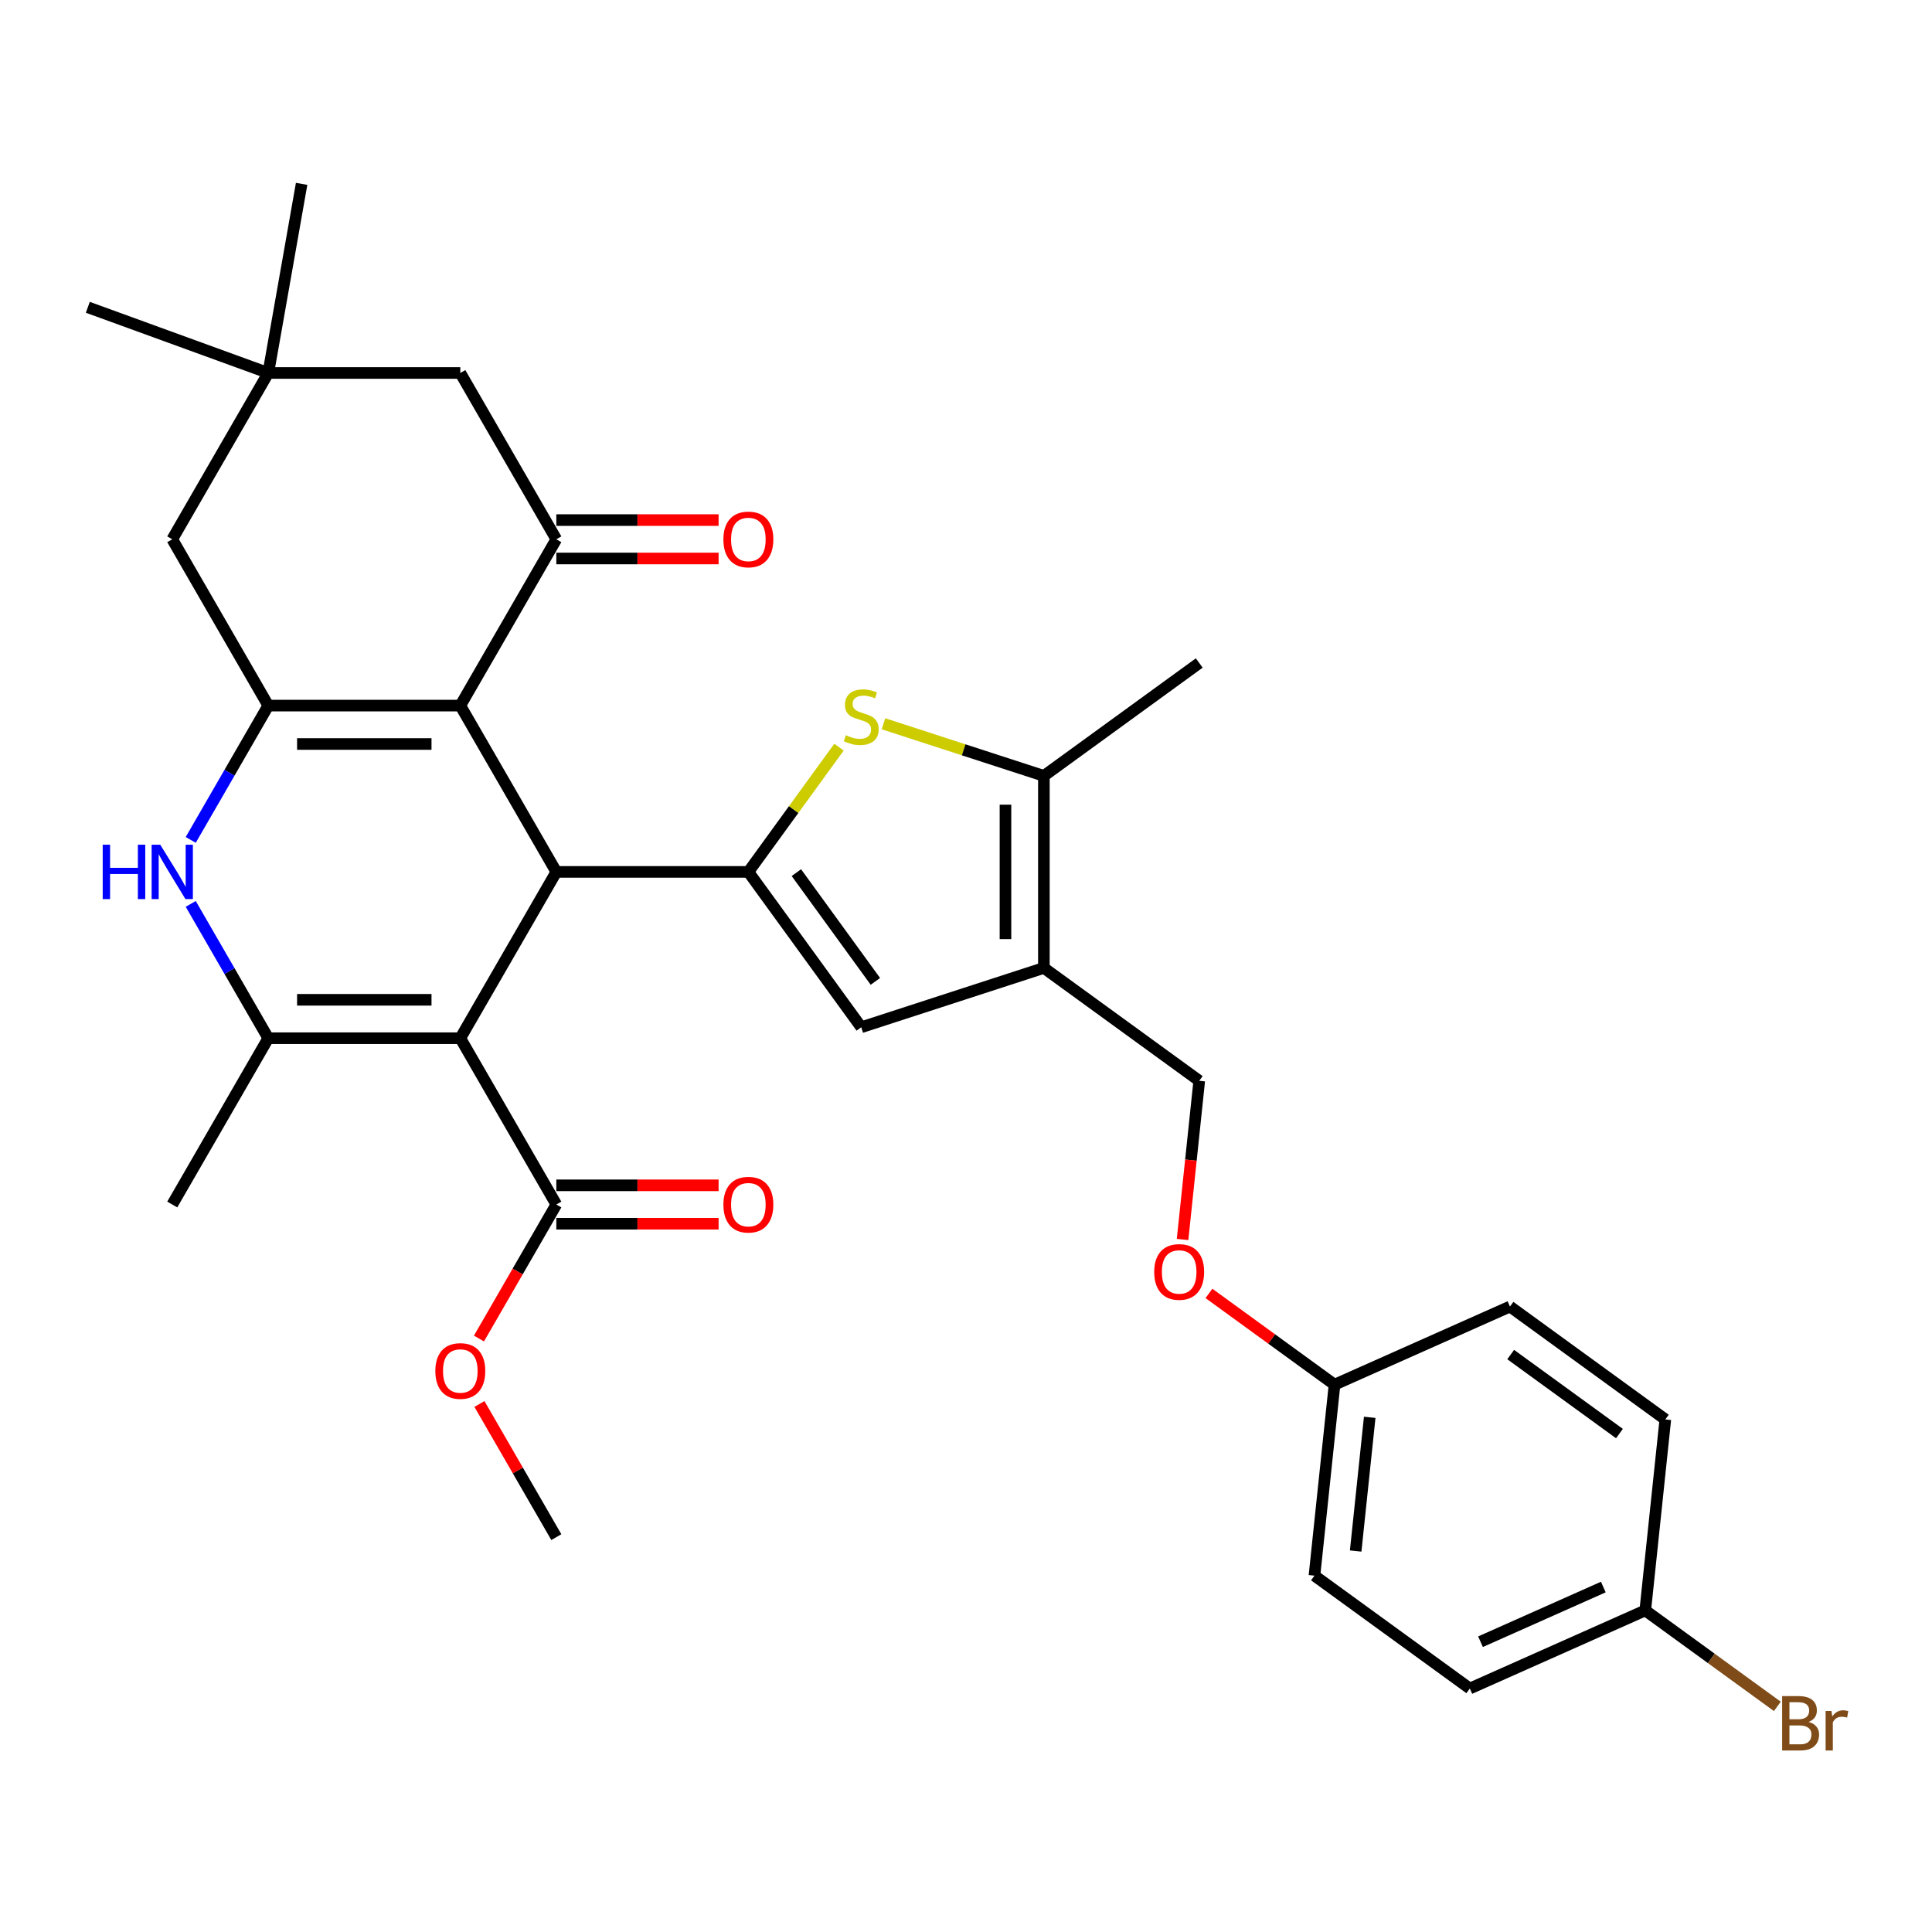 <?xml version='1.0' encoding='iso-8859-1'?>
<svg version='1.1' baseProfile='full'
              xmlns='http://www.w3.org/2000/svg'
                      xmlns:rdkit='http://www.rdkit.org/xml'
                      xmlns:xlink='http://www.w3.org/1999/xlink'
                  xml:space='preserve'
width='1000px' height='1000px' viewBox='0 0 1000 1000'>
<!-- END OF HEADER -->
<rect style='opacity:1.0;fill:#FFFFFF;stroke:none' width='1000' height='1000' x='0' y='0'> </rect>
<path class='bond-1' d='M 238.256,537.377 L 287.955,451.295' style='fill:none;fill-rule:evenodd;stroke:#000000;stroke-width:6px;stroke-linecap:butt;stroke-linejoin:miter;stroke-opacity:1' />
<path class='bond-4' d='M 238.256,537.377 L 138.858,537.377' style='fill:none;fill-rule:evenodd;stroke:#000000;stroke-width:6px;stroke-linecap:butt;stroke-linejoin:miter;stroke-opacity:1' />
<path class='bond-4' d='M 223.347,517.497 L 153.768,517.497' style='fill:none;fill-rule:evenodd;stroke:#000000;stroke-width:6px;stroke-linecap:butt;stroke-linejoin:miter;stroke-opacity:1' />
<path class='bond-11' d='M 238.256,537.377 L 287.955,623.458' style='fill:none;fill-rule:evenodd;stroke:#000000;stroke-width:6px;stroke-linecap:butt;stroke-linejoin:miter;stroke-opacity:1' />
<path class='bond-0' d='M 238.256,365.214 L 287.955,451.295' style='fill:none;fill-rule:evenodd;stroke:#000000;stroke-width:6px;stroke-linecap:butt;stroke-linejoin:miter;stroke-opacity:1' />
<path class='bond-7' d='M 238.256,365.214 L 287.955,279.133' style='fill:none;fill-rule:evenodd;stroke:#000000;stroke-width:6px;stroke-linecap:butt;stroke-linejoin:miter;stroke-opacity:1' />
<path class='bond-32' d='M 238.256,365.214 L 138.858,365.214' style='fill:none;fill-rule:evenodd;stroke:#000000;stroke-width:6px;stroke-linecap:butt;stroke-linejoin:miter;stroke-opacity:1' />
<path class='bond-32' d='M 223.347,385.094 L 153.768,385.094' style='fill:none;fill-rule:evenodd;stroke:#000000;stroke-width:6px;stroke-linecap:butt;stroke-linejoin:miter;stroke-opacity:1' />
<path class='bond-2' d='M 287.955,451.295 L 387.354,451.295' style='fill:none;fill-rule:evenodd;stroke:#000000;stroke-width:6px;stroke-linecap:butt;stroke-linejoin:miter;stroke-opacity:1' />
<path class='bond-6' d='M 387.354,451.295 L 410.811,419.009' style='fill:none;fill-rule:evenodd;stroke:#000000;stroke-width:6px;stroke-linecap:butt;stroke-linejoin:miter;stroke-opacity:1' />
<path class='bond-6' d='M 410.811,419.009 L 434.268,386.723' style='fill:none;fill-rule:evenodd;stroke:#CCCC00;stroke-width:6px;stroke-linecap:butt;stroke-linejoin:miter;stroke-opacity:1' />
<path class='bond-9' d='M 387.354,451.295 L 445.778,531.71' style='fill:none;fill-rule:evenodd;stroke:#000000;stroke-width:6px;stroke-linecap:butt;stroke-linejoin:miter;stroke-opacity:1' />
<path class='bond-9' d='M 412.2,451.673 L 453.097,507.963' style='fill:none;fill-rule:evenodd;stroke:#000000;stroke-width:6px;stroke-linecap:butt;stroke-linejoin:miter;stroke-opacity:1' />
<path class='bond-3' d='M 138.858,365.214 L 118.789,399.975' style='fill:none;fill-rule:evenodd;stroke:#000000;stroke-width:6px;stroke-linecap:butt;stroke-linejoin:miter;stroke-opacity:1' />
<path class='bond-3' d='M 118.789,399.975 L 98.72,434.736' style='fill:none;fill-rule:evenodd;stroke:#0000FF;stroke-width:6px;stroke-linecap:butt;stroke-linejoin:miter;stroke-opacity:1' />
<path class='bond-12' d='M 138.858,365.214 L 89.159,279.133' style='fill:none;fill-rule:evenodd;stroke:#000000;stroke-width:6px;stroke-linecap:butt;stroke-linejoin:miter;stroke-opacity:1' />
<path class='bond-5' d='M 138.858,537.377 L 118.789,502.616' style='fill:none;fill-rule:evenodd;stroke:#000000;stroke-width:6px;stroke-linecap:butt;stroke-linejoin:miter;stroke-opacity:1' />
<path class='bond-5' d='M 118.789,502.616 L 98.72,467.855' style='fill:none;fill-rule:evenodd;stroke:#0000FF;stroke-width:6px;stroke-linecap:butt;stroke-linejoin:miter;stroke-opacity:1' />
<path class='bond-21' d='M 138.858,537.377 L 89.159,623.458' style='fill:none;fill-rule:evenodd;stroke:#000000;stroke-width:6px;stroke-linecap:butt;stroke-linejoin:miter;stroke-opacity:1' />
<path class='bond-10' d='M 457.289,374.62 L 498.8,388.108' style='fill:none;fill-rule:evenodd;stroke:#CCCC00;stroke-width:6px;stroke-linecap:butt;stroke-linejoin:miter;stroke-opacity:1' />
<path class='bond-10' d='M 498.8,388.108 L 540.311,401.596' style='fill:none;fill-rule:evenodd;stroke:#000000;stroke-width:6px;stroke-linecap:butt;stroke-linejoin:miter;stroke-opacity:1' />
<path class='bond-14' d='M 287.955,279.133 L 238.256,193.051' style='fill:none;fill-rule:evenodd;stroke:#000000;stroke-width:6px;stroke-linecap:butt;stroke-linejoin:miter;stroke-opacity:1' />
<path class='bond-16' d='M 287.955,289.072 L 329.951,289.072' style='fill:none;fill-rule:evenodd;stroke:#000000;stroke-width:6px;stroke-linecap:butt;stroke-linejoin:miter;stroke-opacity:1' />
<path class='bond-16' d='M 329.951,289.072 L 371.947,289.072' style='fill:none;fill-rule:evenodd;stroke:#FF0000;stroke-width:6px;stroke-linecap:butt;stroke-linejoin:miter;stroke-opacity:1' />
<path class='bond-16' d='M 287.955,269.193 L 329.951,269.193' style='fill:none;fill-rule:evenodd;stroke:#000000;stroke-width:6px;stroke-linecap:butt;stroke-linejoin:miter;stroke-opacity:1' />
<path class='bond-16' d='M 329.951,269.193 L 371.947,269.193' style='fill:none;fill-rule:evenodd;stroke:#FF0000;stroke-width:6px;stroke-linecap:butt;stroke-linejoin:miter;stroke-opacity:1' />
<path class='bond-8' d='M 540.311,500.994 L 445.778,531.71' style='fill:none;fill-rule:evenodd;stroke:#000000;stroke-width:6px;stroke-linecap:butt;stroke-linejoin:miter;stroke-opacity:1' />
<path class='bond-15' d='M 540.311,500.994 L 620.726,559.419' style='fill:none;fill-rule:evenodd;stroke:#000000;stroke-width:6px;stroke-linecap:butt;stroke-linejoin:miter;stroke-opacity:1' />
<path class='bond-33' d='M 540.311,500.994 L 540.311,401.596' style='fill:none;fill-rule:evenodd;stroke:#000000;stroke-width:6px;stroke-linecap:butt;stroke-linejoin:miter;stroke-opacity:1' />
<path class='bond-33' d='M 520.432,486.085 L 520.432,416.506' style='fill:none;fill-rule:evenodd;stroke:#000000;stroke-width:6px;stroke-linecap:butt;stroke-linejoin:miter;stroke-opacity:1' />
<path class='bond-28' d='M 540.311,401.596 L 620.726,343.171' style='fill:none;fill-rule:evenodd;stroke:#000000;stroke-width:6px;stroke-linecap:butt;stroke-linejoin:miter;stroke-opacity:1' />
<path class='bond-17' d='M 287.955,633.398 L 329.951,633.398' style='fill:none;fill-rule:evenodd;stroke:#000000;stroke-width:6px;stroke-linecap:butt;stroke-linejoin:miter;stroke-opacity:1' />
<path class='bond-17' d='M 329.951,633.398 L 371.947,633.398' style='fill:none;fill-rule:evenodd;stroke:#FF0000;stroke-width:6px;stroke-linecap:butt;stroke-linejoin:miter;stroke-opacity:1' />
<path class='bond-17' d='M 287.955,613.518 L 329.951,613.518' style='fill:none;fill-rule:evenodd;stroke:#000000;stroke-width:6px;stroke-linecap:butt;stroke-linejoin:miter;stroke-opacity:1' />
<path class='bond-17' d='M 329.951,613.518 L 371.947,613.518' style='fill:none;fill-rule:evenodd;stroke:#FF0000;stroke-width:6px;stroke-linecap:butt;stroke-linejoin:miter;stroke-opacity:1' />
<path class='bond-20' d='M 287.955,623.458 L 267.932,658.139' style='fill:none;fill-rule:evenodd;stroke:#000000;stroke-width:6px;stroke-linecap:butt;stroke-linejoin:miter;stroke-opacity:1' />
<path class='bond-20' d='M 267.932,658.139 L 247.909,692.82' style='fill:none;fill-rule:evenodd;stroke:#FF0000;stroke-width:6px;stroke-linecap:butt;stroke-linejoin:miter;stroke-opacity:1' />
<path class='bond-13' d='M 89.159,279.133 L 138.858,193.051' style='fill:none;fill-rule:evenodd;stroke:#000000;stroke-width:6px;stroke-linecap:butt;stroke-linejoin:miter;stroke-opacity:1' />
<path class='bond-29' d='M 138.858,193.051 L 45.455,159.055' style='fill:none;fill-rule:evenodd;stroke:#000000;stroke-width:6px;stroke-linecap:butt;stroke-linejoin:miter;stroke-opacity:1' />
<path class='bond-30' d='M 138.858,193.051 L 156.119,95.163' style='fill:none;fill-rule:evenodd;stroke:#000000;stroke-width:6px;stroke-linecap:butt;stroke-linejoin:miter;stroke-opacity:1' />
<path class='bond-34' d='M 138.858,193.051 L 238.256,193.051' style='fill:none;fill-rule:evenodd;stroke:#000000;stroke-width:6px;stroke-linecap:butt;stroke-linejoin:miter;stroke-opacity:1' />
<path class='bond-18' d='M 620.726,559.419 L 616.41,600.486' style='fill:none;fill-rule:evenodd;stroke:#000000;stroke-width:6px;stroke-linecap:butt;stroke-linejoin:miter;stroke-opacity:1' />
<path class='bond-18' d='M 616.41,600.486 L 612.094,641.554' style='fill:none;fill-rule:evenodd;stroke:#FF0000;stroke-width:6px;stroke-linecap:butt;stroke-linejoin:miter;stroke-opacity:1' />
<path class='bond-19' d='M 625.743,669.466 L 658.247,693.082' style='fill:none;fill-rule:evenodd;stroke:#FF0000;stroke-width:6px;stroke-linecap:butt;stroke-linejoin:miter;stroke-opacity:1' />
<path class='bond-19' d='M 658.247,693.082 L 690.751,716.697' style='fill:none;fill-rule:evenodd;stroke:#000000;stroke-width:6px;stroke-linecap:butt;stroke-linejoin:miter;stroke-opacity:1' />
<path class='bond-24' d='M 690.751,716.697 L 781.556,676.269' style='fill:none;fill-rule:evenodd;stroke:#000000;stroke-width:6px;stroke-linecap:butt;stroke-linejoin:miter;stroke-opacity:1' />
<path class='bond-25' d='M 690.751,716.697 L 680.361,815.551' style='fill:none;fill-rule:evenodd;stroke:#000000;stroke-width:6px;stroke-linecap:butt;stroke-linejoin:miter;stroke-opacity:1' />
<path class='bond-25' d='M 708.963,733.603 L 701.69,802.801' style='fill:none;fill-rule:evenodd;stroke:#000000;stroke-width:6px;stroke-linecap:butt;stroke-linejoin:miter;stroke-opacity:1' />
<path class='bond-31' d='M 248.161,726.695 L 268.058,761.158' style='fill:none;fill-rule:evenodd;stroke:#FF0000;stroke-width:6px;stroke-linecap:butt;stroke-linejoin:miter;stroke-opacity:1' />
<path class='bond-31' d='M 268.058,761.158 L 287.955,795.62' style='fill:none;fill-rule:evenodd;stroke:#000000;stroke-width:6px;stroke-linecap:butt;stroke-linejoin:miter;stroke-opacity:1' />
<path class='bond-22' d='M 851.581,833.547 L 760.776,873.976' style='fill:none;fill-rule:evenodd;stroke:#000000;stroke-width:6px;stroke-linecap:butt;stroke-linejoin:miter;stroke-opacity:1' />
<path class='bond-22' d='M 829.874,821.45 L 766.311,849.75' style='fill:none;fill-rule:evenodd;stroke:#000000;stroke-width:6px;stroke-linecap:butt;stroke-linejoin:miter;stroke-opacity:1' />
<path class='bond-23' d='M 851.581,833.547 L 885.764,858.383' style='fill:none;fill-rule:evenodd;stroke:#000000;stroke-width:6px;stroke-linecap:butt;stroke-linejoin:miter;stroke-opacity:1' />
<path class='bond-23' d='M 885.764,858.383 L 919.948,883.219' style='fill:none;fill-rule:evenodd;stroke:#7F4C19;stroke-width:6px;stroke-linecap:butt;stroke-linejoin:miter;stroke-opacity:1' />
<path class='bond-35' d='M 851.581,833.547 L 861.971,734.693' style='fill:none;fill-rule:evenodd;stroke:#000000;stroke-width:6px;stroke-linecap:butt;stroke-linejoin:miter;stroke-opacity:1' />
<path class='bond-27' d='M 781.556,676.269 L 861.971,734.693' style='fill:none;fill-rule:evenodd;stroke:#000000;stroke-width:6px;stroke-linecap:butt;stroke-linejoin:miter;stroke-opacity:1' />
<path class='bond-27' d='M 781.933,701.115 L 838.223,742.013' style='fill:none;fill-rule:evenodd;stroke:#000000;stroke-width:6px;stroke-linecap:butt;stroke-linejoin:miter;stroke-opacity:1' />
<path class='bond-26' d='M 680.361,815.551 L 760.776,873.976' style='fill:none;fill-rule:evenodd;stroke:#000000;stroke-width:6px;stroke-linecap:butt;stroke-linejoin:miter;stroke-opacity:1' />
<path  class='atom-6' d='M 53.157 437.22
L 56.974 437.22
L 56.974 449.188
L 71.367 449.188
L 71.367 437.22
L 75.184 437.22
L 75.184 465.37
L 71.367 465.37
L 71.367 452.369
L 56.974 452.369
L 56.974 465.37
L 53.157 465.37
L 53.157 437.22
' fill='#0000FF'/>
<path  class='atom-6' d='M 82.937 437.22
L 92.161 452.13
Q 93.075 453.601, 94.546 456.265
Q 96.018 458.929, 96.097 459.088
L 96.097 437.22
L 99.835 437.22
L 99.835 465.37
L 95.978 465.37
L 86.078 449.069
Q 84.925 447.16, 83.692 444.974
Q 82.499 442.787, 82.142 442.111
L 82.142 465.37
L 78.484 465.37
L 78.484 437.22
L 82.937 437.22
' fill='#0000FF'/>
<path  class='atom-7' d='M 437.826 380.542
Q 438.144 380.661, 439.457 381.218
Q 440.769 381.775, 442.2 382.132
Q 443.671 382.45, 445.102 382.45
Q 447.766 382.45, 449.317 381.178
Q 450.867 379.866, 450.867 377.6
Q 450.867 376.049, 450.072 375.095
Q 449.317 374.141, 448.124 373.624
Q 446.931 373.107, 444.943 372.511
Q 442.438 371.755, 440.928 371.04
Q 439.457 370.324, 438.383 368.813
Q 437.349 367.302, 437.349 364.758
Q 437.349 361.219, 439.735 359.032
Q 442.16 356.845, 446.931 356.845
Q 450.192 356.845, 453.889 358.396
L 452.975 361.458
Q 449.595 360.066, 447.051 360.066
Q 444.307 360.066, 442.796 361.219
Q 441.285 362.332, 441.325 364.28
Q 441.325 365.791, 442.081 366.706
Q 442.876 367.62, 443.989 368.137
Q 445.142 368.654, 447.051 369.25
Q 449.595 370.046, 451.106 370.841
Q 452.617 371.636, 453.69 373.266
Q 454.804 374.856, 454.804 377.6
Q 454.804 381.496, 452.179 383.603
Q 449.595 385.671, 445.261 385.671
Q 442.757 385.671, 440.848 385.114
Q 438.979 384.597, 436.753 383.683
L 437.826 380.542
' fill='#CCCC00'/>
<path  class='atom-17' d='M 374.432 279.212
Q 374.432 272.453, 377.772 268.676
Q 381.111 264.899, 387.354 264.899
Q 393.596 264.899, 396.935 268.676
Q 400.275 272.453, 400.275 279.212
Q 400.275 286.051, 396.896 289.947
Q 393.516 293.804, 387.354 293.804
Q 381.151 293.804, 377.772 289.947
Q 374.432 286.091, 374.432 279.212
M 387.354 290.623
Q 391.648 290.623, 393.954 287.76
Q 396.299 284.858, 396.299 279.212
Q 396.299 273.686, 393.954 270.903
Q 391.648 268.08, 387.354 268.08
Q 383.06 268.08, 380.714 270.863
Q 378.408 273.646, 378.408 279.212
Q 378.408 284.898, 380.714 287.76
Q 383.06 290.623, 387.354 290.623
' fill='#FF0000'/>
<path  class='atom-18' d='M 374.432 623.537
Q 374.432 616.778, 377.772 613.001
Q 381.111 609.224, 387.354 609.224
Q 393.596 609.224, 396.935 613.001
Q 400.275 616.778, 400.275 623.537
Q 400.275 630.376, 396.896 634.272
Q 393.516 638.129, 387.354 638.129
Q 381.151 638.129, 377.772 634.272
Q 374.432 630.416, 374.432 623.537
M 387.354 634.948
Q 391.648 634.948, 393.954 632.086
Q 396.299 629.183, 396.299 623.537
Q 396.299 618.011, 393.954 615.228
Q 391.648 612.405, 387.354 612.405
Q 383.06 612.405, 380.714 615.188
Q 378.408 617.971, 378.408 623.537
Q 378.408 629.223, 380.714 632.086
Q 383.06 634.948, 387.354 634.948
' fill='#FF0000'/>
<path  class='atom-19' d='M 597.415 658.352
Q 597.415 651.593, 600.754 647.816
Q 604.094 644.039, 610.336 644.039
Q 616.579 644.039, 619.918 647.816
Q 623.258 651.593, 623.258 658.352
Q 623.258 665.191, 619.879 669.087
Q 616.499 672.944, 610.336 672.944
Q 604.134 672.944, 600.754 669.087
Q 597.415 665.231, 597.415 658.352
M 610.336 669.763
Q 614.63 669.763, 616.936 666.9
Q 619.282 663.998, 619.282 658.352
Q 619.282 652.826, 616.936 650.043
Q 614.63 647.22, 610.336 647.22
Q 606.042 647.22, 603.697 650.003
Q 601.39 652.786, 601.39 658.352
Q 601.39 664.038, 603.697 666.9
Q 606.042 669.763, 610.336 669.763
' fill='#FF0000'/>
<path  class='atom-21' d='M 225.335 709.619
Q 225.335 702.86, 228.674 699.082
Q 232.014 695.305, 238.256 695.305
Q 244.499 695.305, 247.838 699.082
Q 251.178 702.86, 251.178 709.619
Q 251.178 716.457, 247.799 720.354
Q 244.419 724.21, 238.256 724.21
Q 232.054 724.21, 228.674 720.354
Q 225.335 716.497, 225.335 709.619
M 238.256 721.03
Q 242.55 721.03, 244.856 718.167
Q 247.202 715.264, 247.202 709.619
Q 247.202 704.092, 244.856 701.309
Q 242.55 698.486, 238.256 698.486
Q 233.962 698.486, 231.617 701.269
Q 229.311 704.052, 229.311 709.619
Q 229.311 715.304, 231.617 718.167
Q 233.962 721.03, 238.256 721.03
' fill='#FF0000'/>
<path  class='atom-24' d='M 936.11 891.256
Q 938.814 892.011, 940.166 893.681
Q 941.557 895.311, 941.557 897.737
Q 941.557 901.633, 939.053 903.86
Q 936.588 906.046, 931.896 906.046
L 922.433 906.046
L 922.433 877.897
L 930.743 877.897
Q 935.554 877.897, 937.979 879.845
Q 940.404 881.793, 940.404 885.372
Q 940.404 889.626, 936.11 891.256
M 926.21 881.078
L 926.21 889.904
L 930.743 889.904
Q 933.526 889.904, 934.957 888.791
Q 936.429 887.638, 936.429 885.372
Q 936.429 881.078, 930.743 881.078
L 926.21 881.078
M 931.896 902.866
Q 934.639 902.866, 936.11 901.554
Q 937.582 900.242, 937.582 897.737
Q 937.582 895.431, 935.951 894.278
Q 934.361 893.085, 931.3 893.085
L 926.21 893.085
L 926.21 902.866
L 931.896 902.866
' fill='#7F4C19'/>
<path  class='atom-24' d='M 947.959 885.61
L 948.396 888.433
Q 950.543 885.252, 954.042 885.252
Q 955.155 885.252, 956.666 885.65
L 956.07 888.99
Q 954.36 888.592, 953.406 888.592
Q 951.736 888.592, 950.623 889.268
Q 949.549 889.904, 948.674 891.455
L 948.674 906.046
L 944.937 906.046
L 944.937 885.61
L 947.959 885.61
' fill='#7F4C19'/>
</svg>
